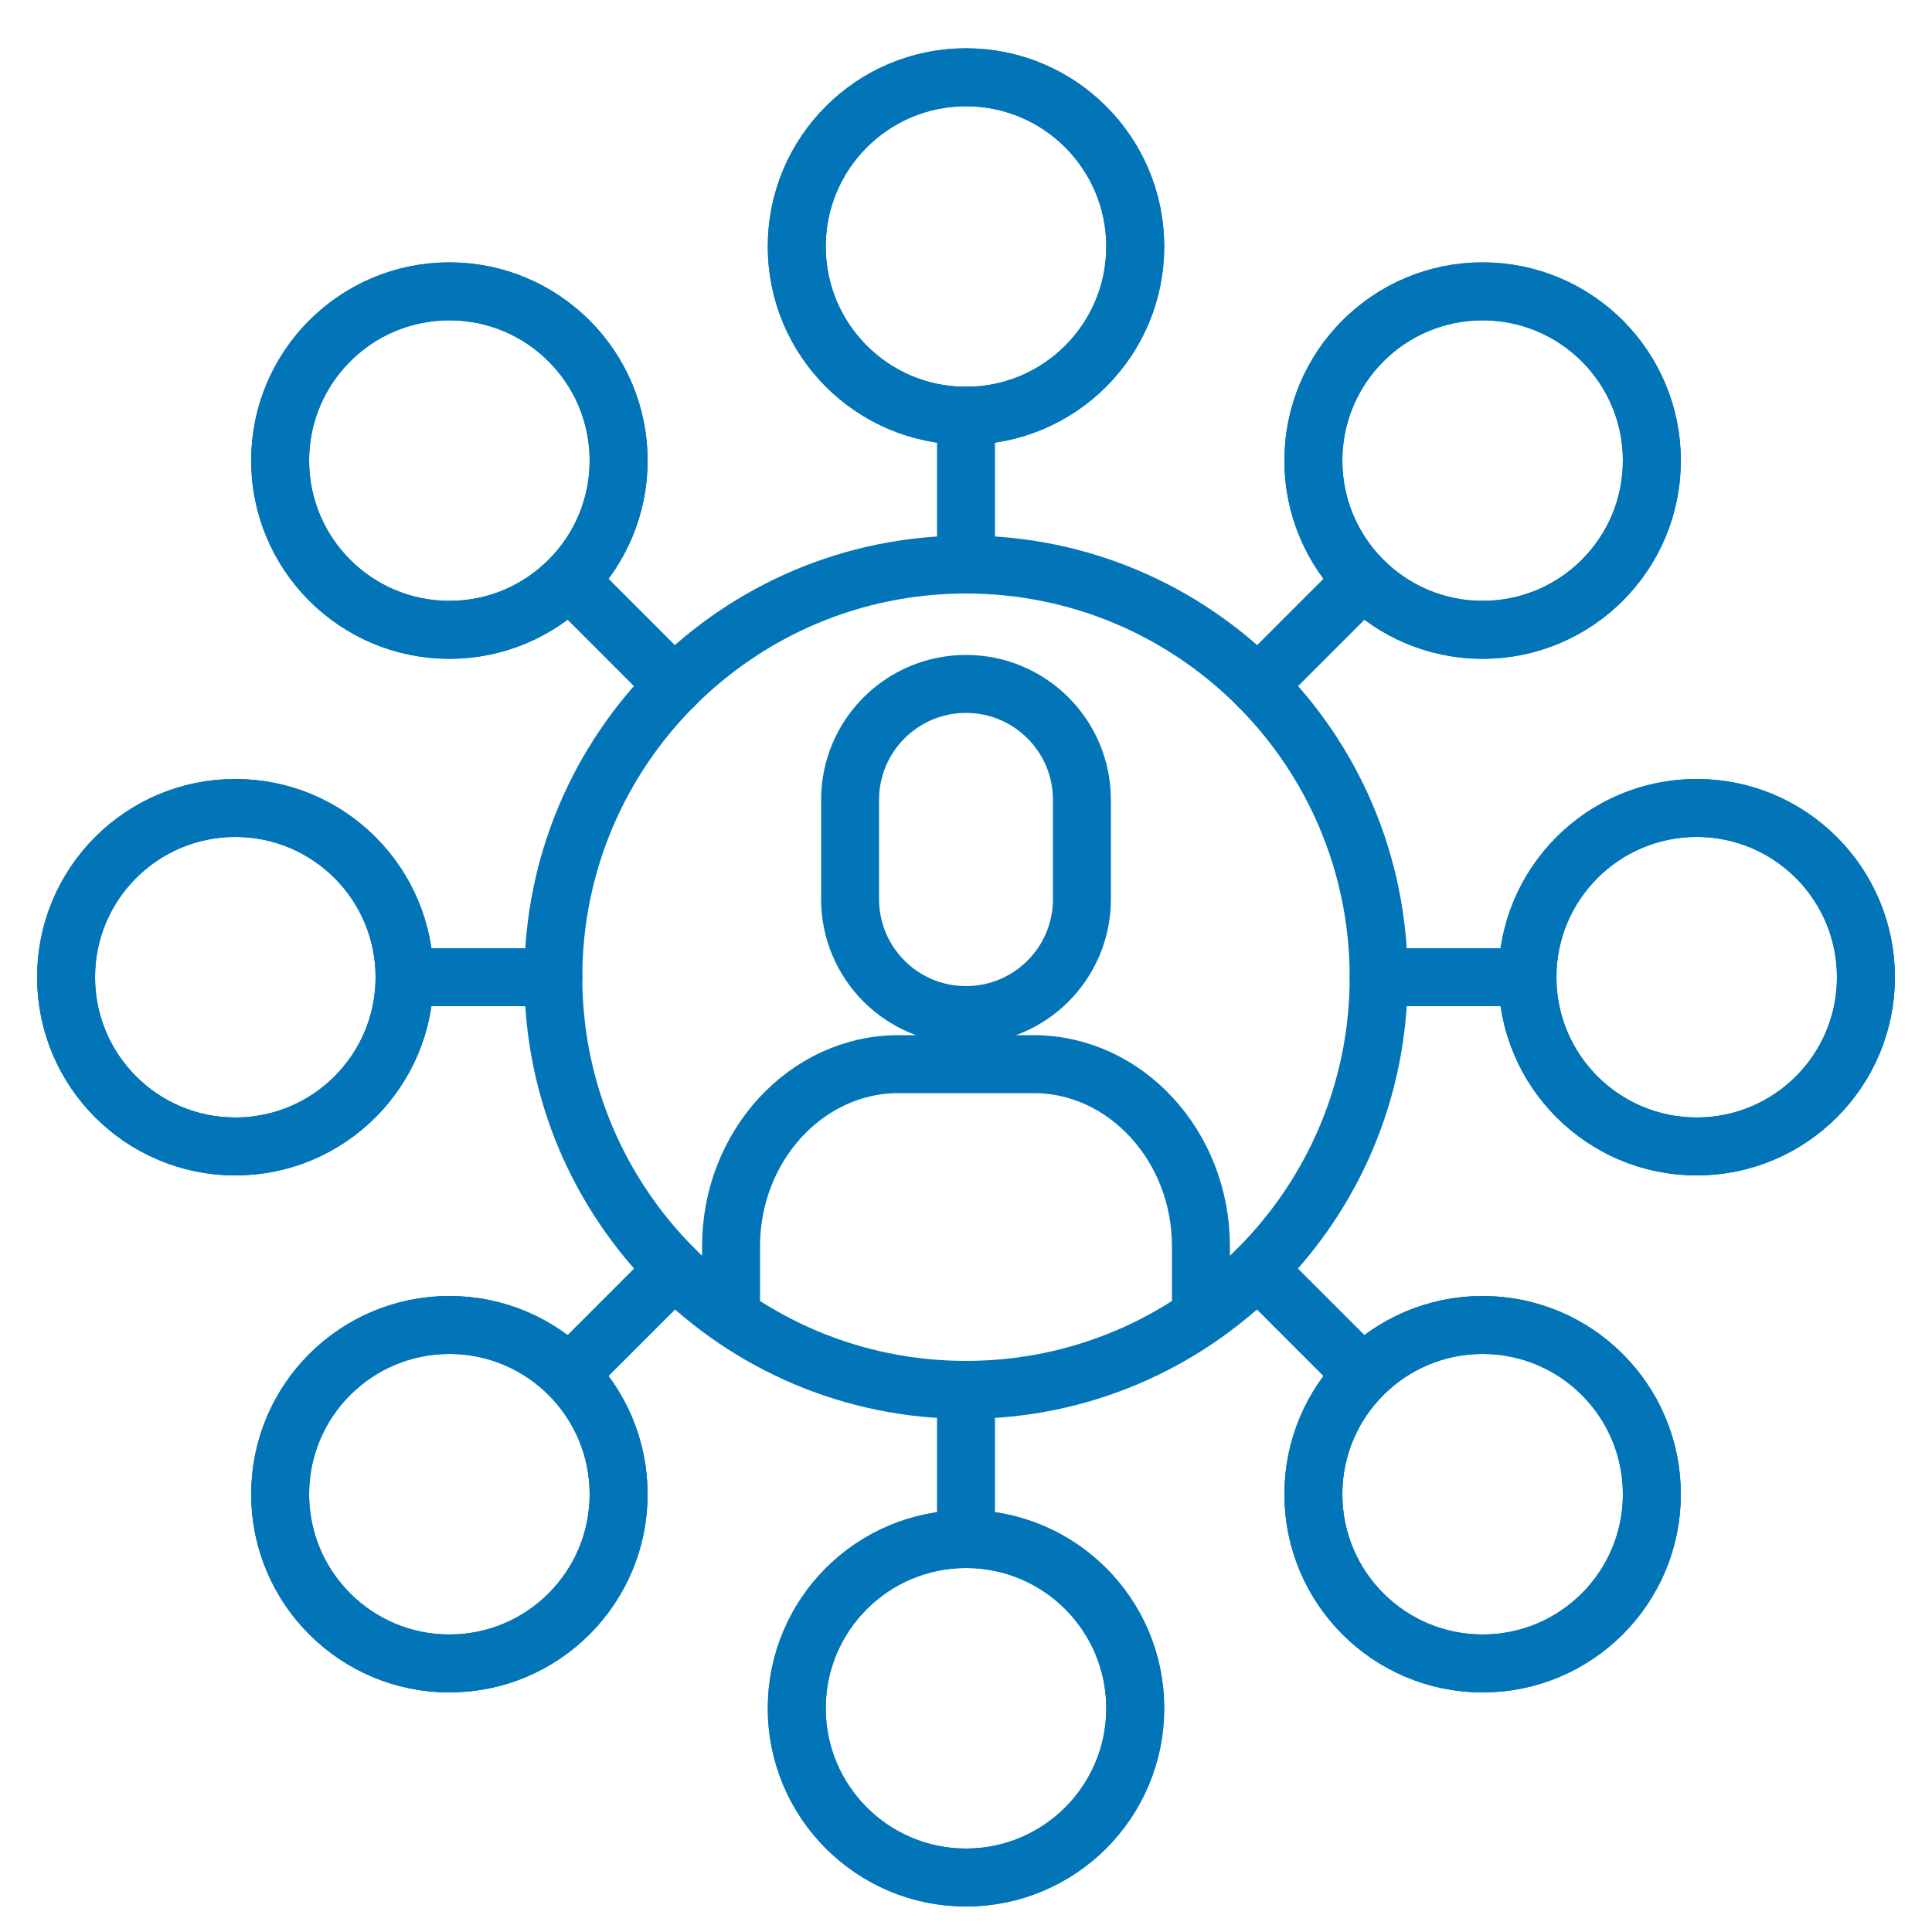 <svg width="50" height="50" viewBox="0 0 50 50" fill="none" xmlns="http://www.w3.org/2000/svg">
<g id="Professional-Services-icon_50x50">
<path id="Vector" d="M25 35.97C30.898 35.97 35.68 31.189 35.68 25.29C35.68 19.392 30.898 14.61 25 14.61C19.102 14.61 14.32 19.392 14.32 25.29C14.32 31.189 19.102 35.97 25 35.97Z" stroke="#0275B8" stroke-width="1.5" stroke-linecap="round" stroke-linejoin="round"/>
<g id="Group">
<g id="Group_2">
<path id="Vector_2" d="M25 10.76C27.419 10.76 29.38 8.799 29.38 6.38C29.38 3.961 27.419 2 25 2C22.581 2 20.62 3.961 20.62 6.38C20.62 8.799 22.581 10.76 25 10.76Z" stroke="#0275B8" stroke-width="1.5" stroke-linecap="round" stroke-linejoin="round"/>
<path id="Vector_3" d="M25 48.59C27.419 48.59 29.38 46.629 29.38 44.21C29.38 41.791 27.419 39.83 25 39.83C22.581 39.83 20.62 41.791 20.62 44.21C20.62 46.629 22.581 48.59 25 48.59Z" stroke="#0275B8" stroke-width="1.5" stroke-linecap="round" stroke-linejoin="round"/>
</g>
<g id="Group_3">
<path id="Vector_4" d="M25 10.76C27.419 10.76 29.38 8.799 29.38 6.38C29.38 3.961 27.419 2 25 2C22.581 2 20.62 3.961 20.62 6.38C20.62 8.799 22.581 10.76 25 10.76Z" stroke="#0275B8" stroke-width="1.5" stroke-linecap="round" stroke-linejoin="round"/>
<path id="Vector_5" d="M25 48.59C27.419 48.59 29.38 46.629 29.38 44.21C29.38 41.791 27.419 39.83 25 39.83C22.581 39.83 20.62 41.791 20.62 44.21C20.62 46.629 22.581 48.59 25 48.59Z" stroke="#0275B8" stroke-width="1.5" stroke-linecap="round" stroke-linejoin="round"/>
</g>
<path id="Vector_6" d="M25 10.76V14.61" stroke="#0275B8" stroke-width="1.5" stroke-linecap="round" stroke-linejoin="round"/>
<path id="Vector_7" d="M25 35.97V39.82" stroke="#0275B8" stroke-width="1.5" stroke-linecap="round" stroke-linejoin="round"/>
</g>
<g id="Group_4">
<g id="Group_5">
<path id="Vector_8" d="M43.91 29.67C46.329 29.67 48.29 27.709 48.29 25.29C48.29 22.871 46.329 20.91 43.91 20.91C41.491 20.91 39.53 22.871 39.53 25.29C39.53 27.709 41.491 29.67 43.91 29.67Z" stroke="#0275B8" stroke-width="1.5" stroke-linecap="round" stroke-linejoin="round"/>
<path id="Vector_9" d="M6.09 29.67C8.509 29.67 10.47 27.709 10.47 25.29C10.47 22.871 8.509 20.91 6.09 20.91C3.671 20.91 1.71 22.871 1.71 25.29C1.71 27.709 3.671 29.67 6.09 29.67Z" stroke="#0275B8" stroke-width="1.5" stroke-linecap="round" stroke-linejoin="round"/>
</g>
<g id="Group_6">
<path id="Vector_10" d="M43.91 29.67C46.329 29.67 48.29 27.709 48.29 25.29C48.29 22.871 46.329 20.91 43.91 20.91C41.491 20.91 39.53 22.871 39.53 25.29C39.53 27.709 41.491 29.67 43.91 29.67Z" stroke="#0275B8" stroke-width="1.5" stroke-linecap="round" stroke-linejoin="round"/>
<path id="Vector_11" d="M6.09 29.67C8.509 29.67 10.47 27.709 10.47 25.29C10.47 22.871 8.509 20.91 6.09 20.91C3.671 20.91 1.71 22.871 1.71 25.29C1.71 27.709 3.671 29.67 6.09 29.67Z" stroke="#0275B8" stroke-width="1.5" stroke-linecap="round" stroke-linejoin="round"/>
</g>
<path id="Vector_12" d="M39.53 25.29H35.68" stroke="#0275B8" stroke-width="1.5" stroke-linecap="round" stroke-linejoin="round"/>
<path id="Vector_13" d="M14.32 25.29H10.47" stroke="#0275B8" stroke-width="1.5" stroke-linecap="round" stroke-linejoin="round"/>
</g>
<g id="Group_7">
<g id="Group_8">
<path id="Vector_14" d="M38.37 16.3C40.789 16.3 42.75 14.339 42.75 11.92C42.75 9.501 40.789 7.54 38.37 7.54C35.951 7.54 33.99 9.501 33.99 11.92C33.99 14.339 35.951 16.3 38.37 16.3Z" stroke="#0275B8" stroke-width="1.5" stroke-linecap="round" stroke-linejoin="round"/>
<path id="Vector_15" d="M11.63 43.05C14.049 43.05 16.01 41.089 16.01 38.67C16.01 36.251 14.049 34.29 11.63 34.29C9.211 34.29 7.25 36.251 7.25 38.67C7.25 41.089 9.211 43.05 11.63 43.05Z" stroke="#0275B8" stroke-width="1.5" stroke-linecap="round" stroke-linejoin="round"/>
</g>
<g id="Group_9">
<path id="Vector_16" d="M38.37 16.3C40.789 16.3 42.75 14.339 42.75 11.92C42.75 9.501 40.789 7.54 38.37 7.54C35.951 7.54 33.99 9.501 33.99 11.92C33.99 14.339 35.951 16.3 38.37 16.3Z" stroke="#0275B8" stroke-width="1.5" stroke-linecap="round" stroke-linejoin="round"/>
<path id="Vector_17" d="M11.63 43.05C14.049 43.05 16.01 41.089 16.01 38.67C16.01 36.251 14.049 34.29 11.63 34.29C9.211 34.29 7.25 36.251 7.25 38.67C7.25 41.089 9.211 43.05 11.63 43.05Z" stroke="#0275B8" stroke-width="1.5" stroke-linecap="round" stroke-linejoin="round"/>
</g>
<path id="Vector_18" d="M35.27 15.02L32.55 17.74" stroke="#0275B8" stroke-width="1.5" stroke-linecap="round" stroke-linejoin="round"/>
<path id="Vector_19" d="M17.45 32.85L14.73 35.57" stroke="#0275B8" stroke-width="1.5" stroke-linecap="round" stroke-linejoin="round"/>
</g>
<g id="Group_10">
<g id="Group_11">
<path id="Vector_20" d="M38.37 43.05C40.789 43.05 42.75 41.089 42.75 38.67C42.75 36.251 40.789 34.29 38.37 34.29C35.951 34.29 33.99 36.251 33.99 38.67C33.99 41.089 35.951 43.05 38.37 43.05Z" stroke="#0275B8" stroke-width="1.5" stroke-linecap="round" stroke-linejoin="round"/>
<path id="Vector_21" d="M11.63 16.3C14.049 16.3 16.01 14.339 16.01 11.92C16.01 9.501 14.049 7.54 11.63 7.54C9.211 7.54 7.25 9.501 7.25 11.92C7.25 14.339 9.211 16.3 11.63 16.3Z" stroke="#0275B8" stroke-width="1.5" stroke-linecap="round" stroke-linejoin="round"/>
</g>
<g id="Group_12">
<path id="Vector_22" d="M38.37 43.05C40.789 43.05 42.75 41.089 42.75 38.67C42.75 36.251 40.789 34.29 38.37 34.29C35.951 34.29 33.99 36.251 33.99 38.67C33.99 41.089 35.951 43.05 38.37 43.05Z" stroke="#0275B8" stroke-width="1.5" stroke-linecap="round" stroke-linejoin="round"/>
<path id="Vector_23" d="M11.63 16.3C14.049 16.3 16.01 14.339 16.01 11.92C16.01 9.501 14.049 7.54 11.63 7.54C9.211 7.54 7.25 9.501 7.25 11.92C7.25 14.339 9.211 16.3 11.63 16.3Z" stroke="#0275B8" stroke-width="1.5" stroke-linecap="round" stroke-linejoin="round"/>
</g>
<path id="Vector_24" d="M35.27 35.57L32.55 32.85" stroke="#0275B8" stroke-width="1.5" stroke-linecap="round" stroke-linejoin="round"/>
<path id="Vector_25" d="M17.45 17.74L14.73 15.02" stroke="#0275B8" stroke-width="1.5" stroke-linecap="round" stroke-linejoin="round"/>
</g>
<path id="Vector_26" d="M18.92 33.81V32.25C18.92 29.66 20.87 27.54 23.25 27.54H26.75C29.13 27.54 31.08 29.66 31.08 32.25V33.81" stroke="#0275B8" stroke-width="1.5" stroke-linecap="round" stroke-linejoin="round"/>
<path id="Vector_27" d="M28 20.7C28 19.043 26.657 17.7 25 17.7C23.343 17.7 22 19.043 22 20.7V23.27C22 24.927 23.343 26.27 25 26.27C26.657 26.27 28 24.927 28 23.27V20.7Z" stroke="#0275B8" stroke-width="1.5" stroke-linecap="round" stroke-linejoin="round"/>
</g>
</svg>
